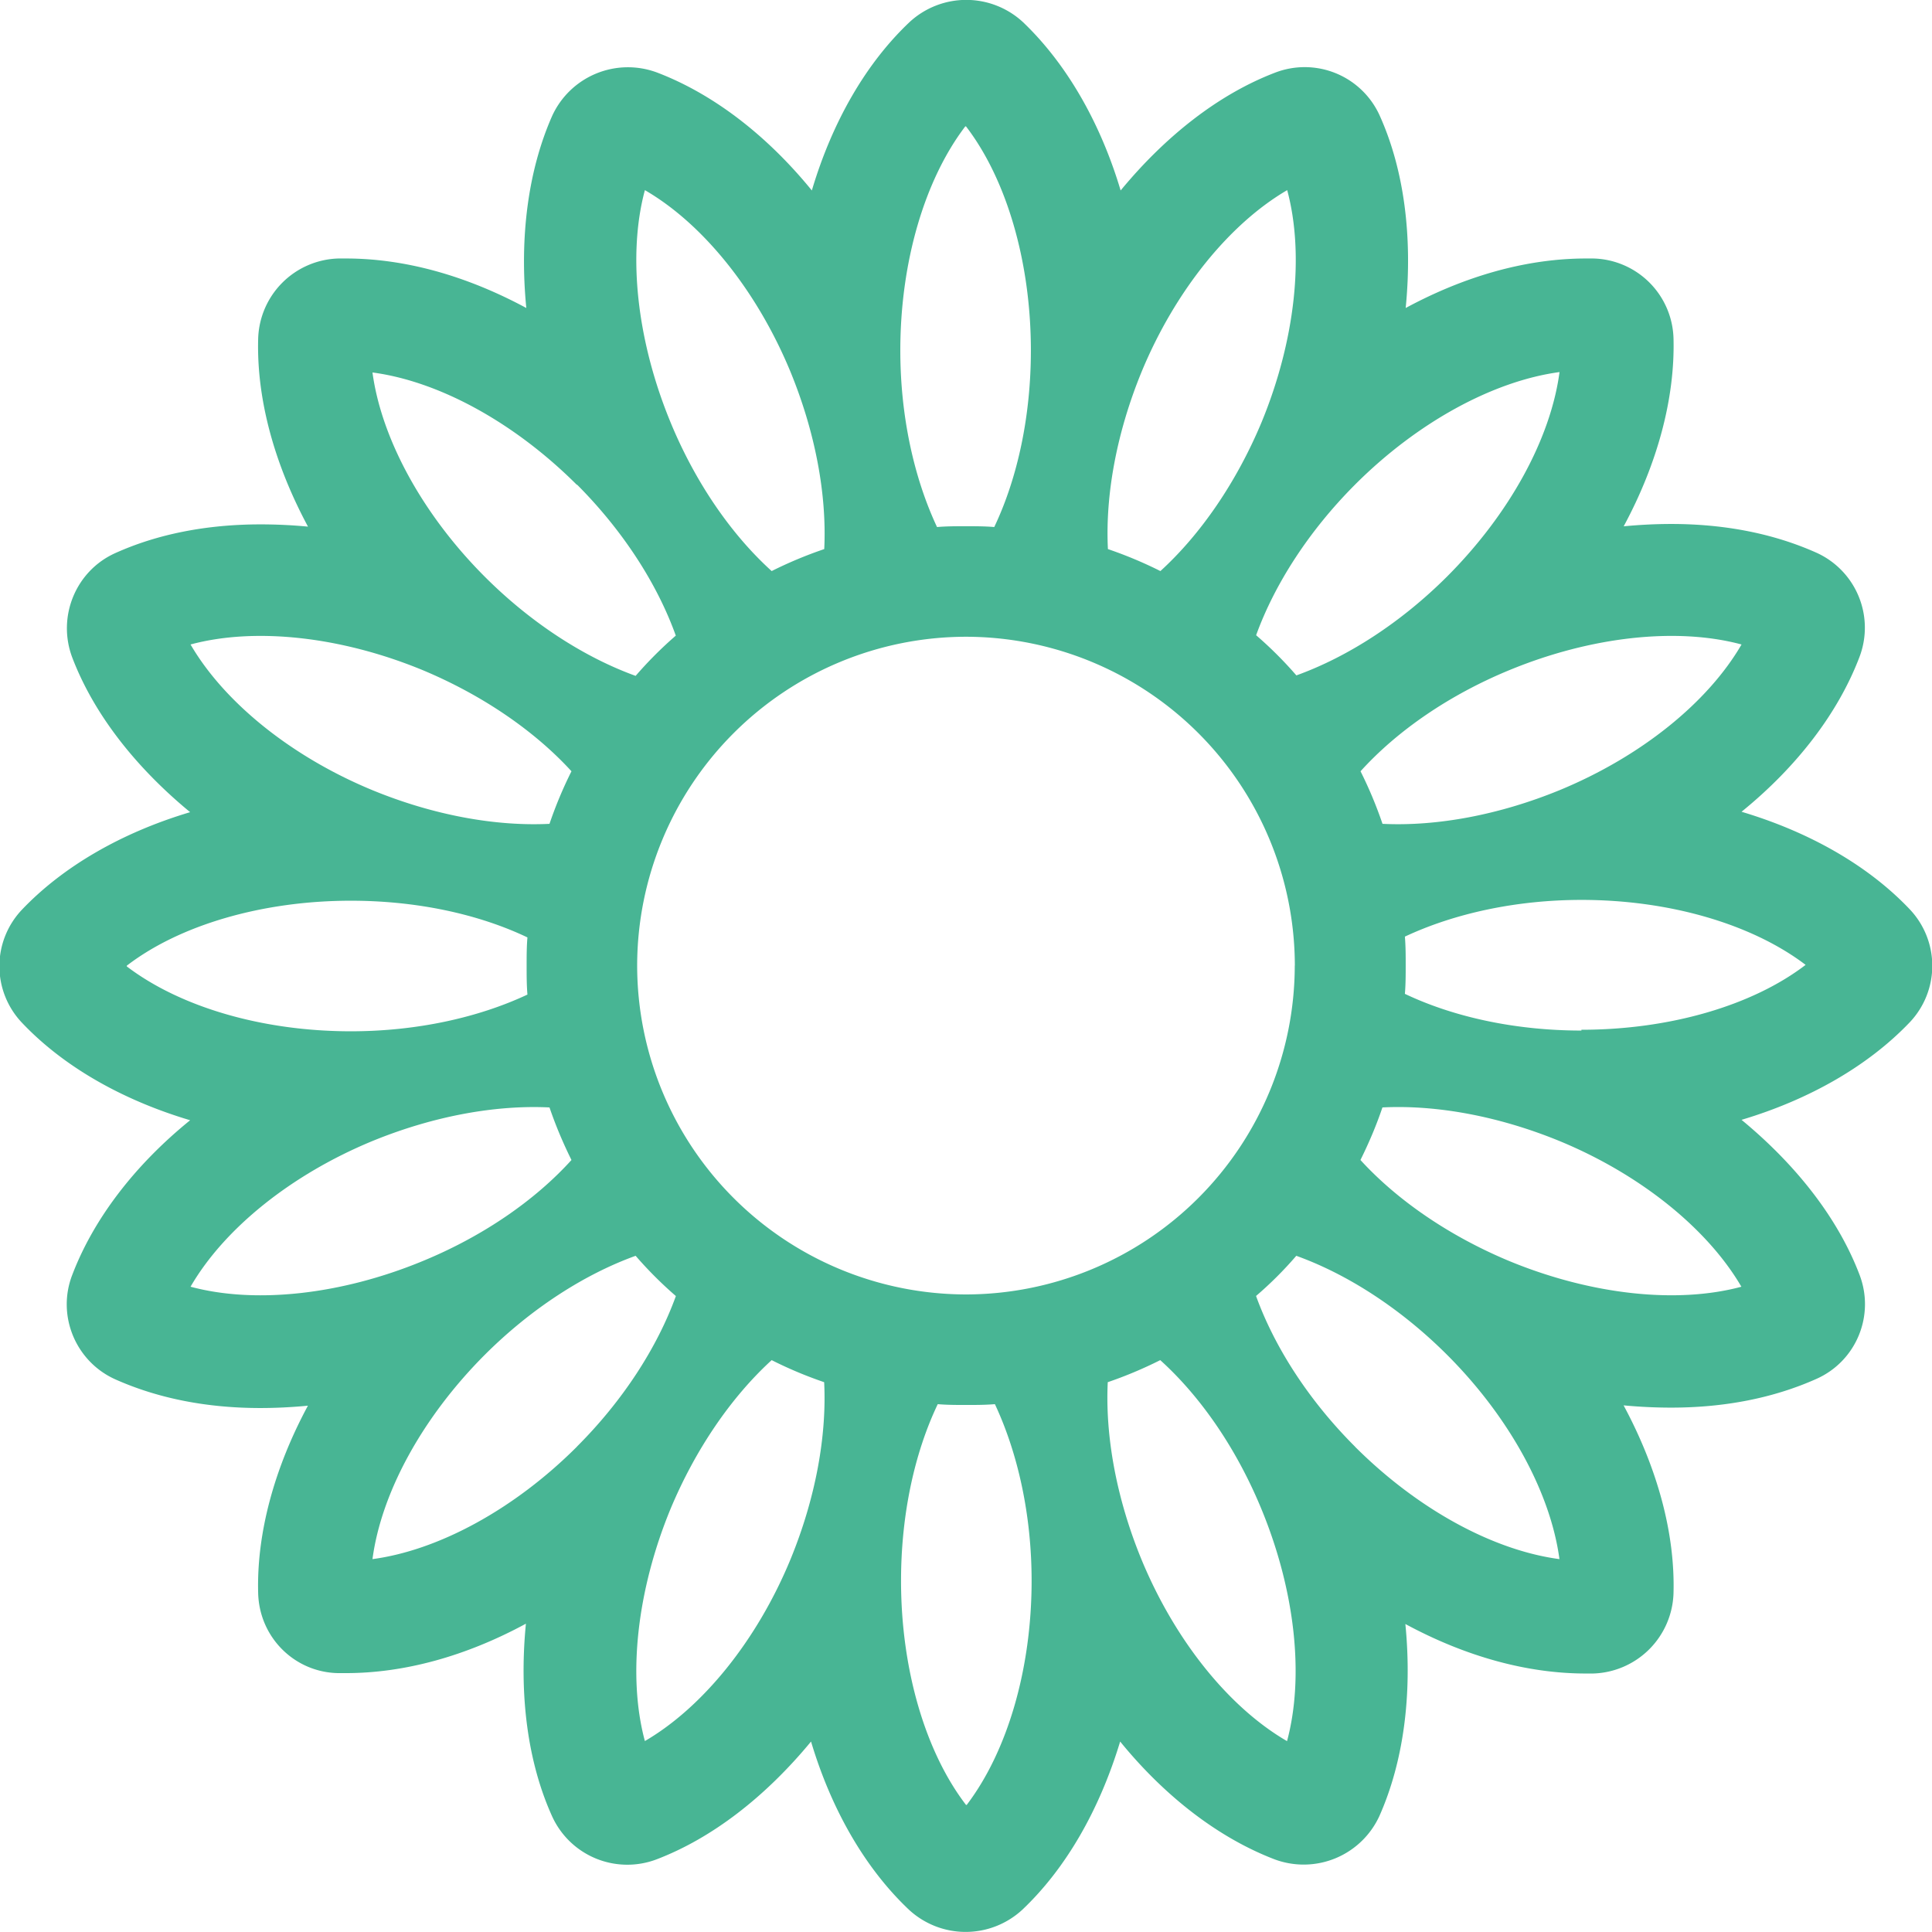 <svg xmlns="http://www.w3.org/2000/svg" fill="none" viewBox="0 0 24 24">
  <path fill="#48B594" d="M23.722 11.294c-.51-.537-1.234-.955-2.088-1.21.69-.56 1.2-1.228 1.464-1.92a1.022 1.022 0 0 0-.538-1.3c-.528-.235-1.133-.355-1.8-.355-.192 0-.389.01-.59.029.422-.783.638-1.594.619-2.333a1.022 1.022 0 0 0-.998-.994h-.087c-.73 0-1.493.211-2.242.615.087-.884-.019-1.714-.321-2.386a1.022 1.022 0 0 0-1.3-.538c-.692.264-1.354.778-1.92 1.464-.255-.854-.678-1.579-1.21-2.088a1.037 1.037 0 0 0-1.416 0c-.538.51-.956 1.234-1.21 2.088-.562-.69-1.229-1.2-1.92-1.464a1.035 1.035 0 0 0-1.306.538c-.297.672-.408 1.502-.321 2.386-.75-.404-1.512-.615-2.242-.615h-.091a1.027 1.027 0 0 0-.998.999c-.02.739.196 1.545.619 2.332a6.227 6.227 0 0 0-.59-.028c-.668 0-1.277.12-1.8.355-.495.22-.73.792-.538 1.3.264.692.777 1.354 1.464 1.92-.855.255-1.58.677-2.088 1.21a1.02 1.02 0 0 0 0 1.407c.509.537 1.233.955 2.088 1.21-.691.56-1.2 1.228-1.464 1.92-.197.508.043 1.08.537 1.3.528.235 1.133.355 1.8.355.192 0 .39-.01.59-.029-.422.783-.638 1.594-.618 2.328.014.548.45.984.993.994h.096c.73 0 1.493-.211 2.237-.614-.086.883.02 1.713.322 2.385a1.026 1.026 0 0 0 1.3.543c.692-.264 1.354-.778 1.92-1.464.255.854.677 1.579 1.215 2.088a1.037 1.037 0 0 0 1.411 0c.538-.51.955-1.234 1.214-2.088.562.69 1.23 1.2 1.92 1.464a1.035 1.035 0 0 0 1.3-.538c.299-.672.41-1.502.323-2.386.748.404 1.512.615 2.241.615h.091a1.03 1.03 0 0 0 .999-.999c.02-.739-.197-1.545-.62-2.332.202.019.4.028.591.028.667 0 1.272-.12 1.8-.355.5-.22.735-.792.538-1.3-.264-.692-.778-1.354-1.464-1.92.854-.255 1.579-.677 2.088-1.21a1.02 1.02 0 0 0 0-1.407Zm-2.088-3.288c-.418.72-1.248 1.392-2.261 1.81-.749.307-1.522.451-2.199.418a5.204 5.204 0 0 0-.273-.653c.456-.504 1.104-.95 1.853-1.258 1.012-.417 2.078-.533 2.88-.317Zm-4.8-1.987c.777-.777 1.718-1.286 2.539-1.397-.11.826-.62 1.762-1.397 2.54-.571.57-1.233.998-1.872 1.228a4.901 4.901 0 0 0-.5-.499c.231-.638.659-1.3 1.23-1.872Zm-.75 5.976A4.09 4.09 0 0 1 12 16.08a4.09 4.09 0 0 1-4.085-4.085A4.09 4.09 0 0 1 12 7.91a4.09 4.09 0 0 1 4.085 4.085ZM14.18 4.622c.418-1.012 1.095-1.843 1.81-2.26.216.801.1 1.867-.317 2.88-.312.748-.758 1.396-1.258 1.852a5.204 5.204 0 0 0-.652-.273c-.034-.677.11-1.45.417-2.199ZM12 1.57c.504.657.806 1.684.806 2.784 0 .81-.163 1.579-.455 2.193-.116-.01-.236-.01-.356-.01s-.235 0-.355.01c-.288-.614-.456-1.382-.456-2.193 0-1.1.303-2.122.807-2.784H12Zm-3.989.792c.72.417 1.392 1.248 1.81 2.26.307.75.451 1.522.418 2.199a5.204 5.204 0 0 0-.653.273c-.504-.456-.95-1.104-1.258-1.852-.417-1.013-.533-2.079-.317-2.88Zm-.844 3.657c.57.571.998 1.234 1.228 1.877a4.901 4.901 0 0 0-.499.5c-.638-.231-1.3-.658-1.872-1.23-.777-.777-1.286-1.718-1.397-2.539.826.11 1.762.62 2.54 1.397v-.005Zm-4.8 1.987c.801-.216 1.867-.1 2.88.317.748.312 1.396.759 1.852 1.258a5.204 5.204 0 0 0-.273.653c-.677.033-1.45-.11-2.199-.418-1.012-.418-1.843-1.094-2.26-1.81Zm-.792 3.99c.657-.505 1.684-.807 2.784-.807.81 0 1.579.163 2.193.456-.01.115-.01.235-.01.355s0 .235.01.355c-.614.288-1.382.456-2.193.456-1.1 0-2.122-.302-2.784-.806v-.01Zm.792 3.988c.417-.72 1.248-1.392 2.26-1.81.75-.307 1.522-.45 2.199-.417.077.225.168.441.273.653-.456.504-1.104.95-1.852 1.257-1.013.418-2.079.533-2.88.317Zm4.8 1.987c-.778.778-1.719 1.287-2.54 1.397.11-.826.62-1.762 1.397-2.54.571-.57 1.234-.998 1.872-1.228.154.178.322.346.5.5-.231.638-.658 1.3-1.23 1.871Zm2.654 1.397c-.418 1.013-1.094 1.843-1.81 2.26-.216-.8-.1-1.866.317-2.88.312-.748.759-1.396 1.258-1.852.21.106.427.197.652.274.034.676-.11 1.45-.417 2.198ZM12 22.421c-.505-.658-.807-1.685-.807-2.784 0-.811.163-1.58.456-2.194.115.01.235.01.355.01s.235 0 .355-.01c.288.615.456 1.383.456 2.194 0 1.099-.302 2.121-.806 2.784H12Zm3.988-.792c-.72-.418-1.392-1.248-1.81-2.261-.307-.749-.45-1.522-.417-2.198a5.19 5.19 0 0 0 .652-.274c.505.456.95 1.104 1.258 1.853.418 1.013.533 2.078.317 2.88Zm.845-3.658c-.572-.571-.999-1.233-1.23-1.872a4.62 4.62 0 0 0 .5-.499c.639.23 1.3.658 1.872 1.229.778.777 1.287 1.718 1.397 2.539-.826-.11-1.762-.62-2.54-1.397Zm4.8-1.987c-.802.216-1.867.1-2.88-.317-.75-.312-1.397-.758-1.853-1.257.105-.212.197-.428.273-.653.677-.034 1.45.11 2.199.417 1.013.418 1.843 1.095 2.26 1.81Zm-1.988-3.182c-.81 0-1.579-.164-2.193-.456.01-.116.01-.236.01-.356s0-.235-.01-.355c.614-.288 1.382-.456 2.194-.456 1.099 0 2.121.303 2.784.807-.658.504-1.685.806-2.785.806v.01Z"/>
</svg>